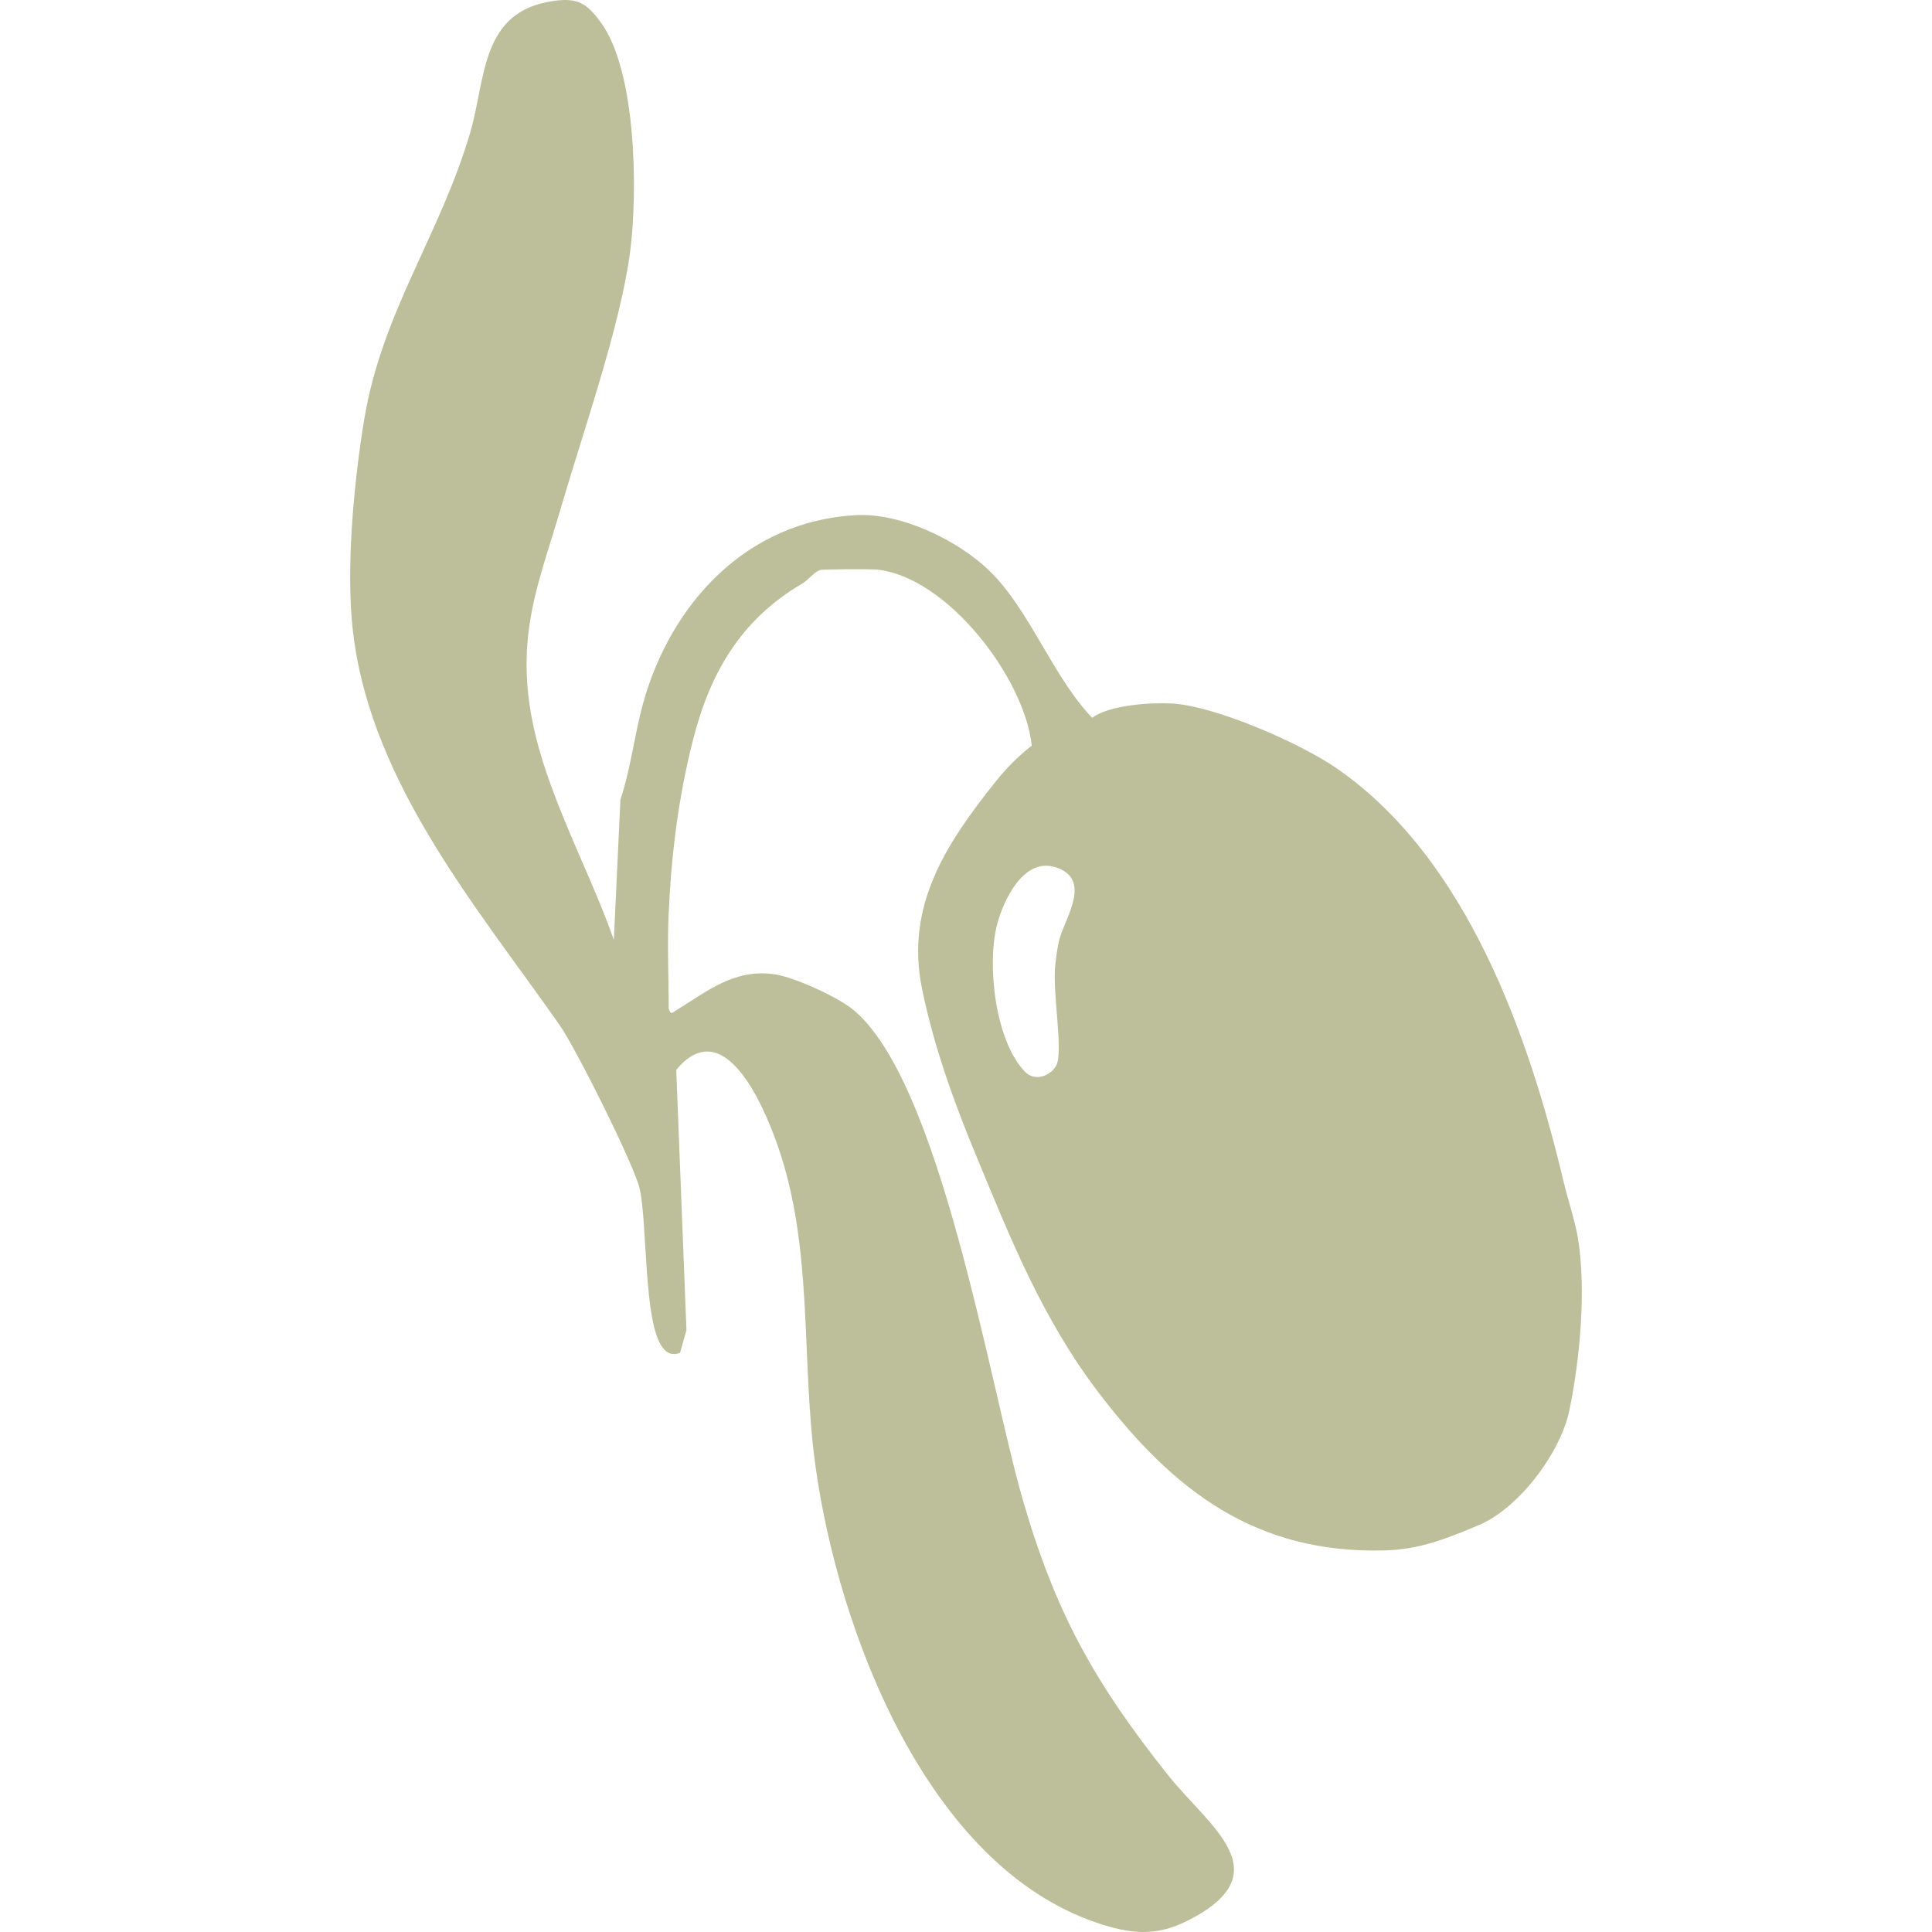 <svg width="160" height="160" viewBox="0 0 160 160" fill="none" xmlns="http://www.w3.org/2000/svg">
<path d="M49.769 1.871C48.596 0.257 47.826 -0.192 45.891 0.07C39.756 0.903 40.263 6.488 38.934 11.001C36.426 19.51 31.646 25.814 30.167 34.715C29.345 39.662 28.723 46.25 29.126 51.221C30.174 64.185 39.276 74.812 46.33 84.869C47.719 86.851 52.592 96.624 52.988 98.493C53.62 101.48 53.299 109.537 54.869 111.591C55.27 112.115 55.691 112.26 56.314 112.042L56.849 110.162L56.004 88.603C59.964 83.825 63.238 91.556 64.379 94.802C67.42 103.449 66.302 112.613 67.544 121.492C69.446 135.092 76.756 154.455 90.803 159.224C93.57 160.163 95.69 160.402 98.32 159.079C106.228 155.102 100.115 151.268 96.731 147.008C90.641 139.342 87.421 133.598 84.692 124.168C81.94 114.657 77.875 89.417 70.594 83.57C69.317 82.545 65.804 80.933 64.174 80.692C60.819 80.196 58.612 82.068 55.996 83.674C55.619 83.906 55.554 84.067 55.376 83.502C55.382 80.927 55.255 78.344 55.37 75.771C55.591 70.796 56.166 66.118 57.383 61.312C58.779 55.797 61.296 51.356 66.413 48.345C66.965 48.021 67.401 47.392 67.902 47.209C68.123 47.128 72.127 47.121 72.605 47.169C78.421 47.754 84.838 56.112 85.448 61.75C84.335 62.609 83.331 63.63 82.452 64.73C78.306 69.929 74.954 75.049 76.365 81.917C77.331 86.624 78.972 91.184 80.712 95.392C83.651 102.499 86.292 109.184 91.015 115.375C97.175 123.448 103.981 128.68 114.657 128.4C117.601 128.323 119.841 127.409 122.49 126.292C125.779 124.906 129.231 120.322 129.963 116.82C130.851 112.565 131.378 106.774 130.673 102.508C130.444 101.124 129.854 99.394 129.513 97.953C126.617 85.743 121.473 71.048 110.661 63.603C107.665 61.54 100.592 58.434 96.999 58.257C95.229 58.172 91.87 58.386 90.447 59.446C87.155 55.994 85.279 50.512 81.945 47.275C79.3 44.71 74.585 42.459 70.88 42.661C61.759 43.16 55.527 50.047 53.25 58.275C52.565 60.751 52.221 63.716 51.38 66.219L50.836 77.832C48.5 71.188 44.449 64.423 43.733 57.369C43.133 51.462 44.851 47.542 46.462 42.02C48.246 35.902 51.386 26.977 52.185 20.853C52.819 15.986 52.73 5.938 49.767 1.868L49.769 1.871ZM87.402 71.816C90.492 72.79 88.213 76.008 87.744 77.758C87.575 78.387 87.454 79.33 87.386 79.996C87.168 82.11 87.978 86.575 87.559 88.023C87.299 88.927 85.82 89.711 84.897 88.768C82.428 86.246 81.711 79.935 82.569 76.588C83.083 74.585 84.756 70.985 87.4 71.818L87.402 71.816Z" fill="#BDBF9A"/>
</svg>
